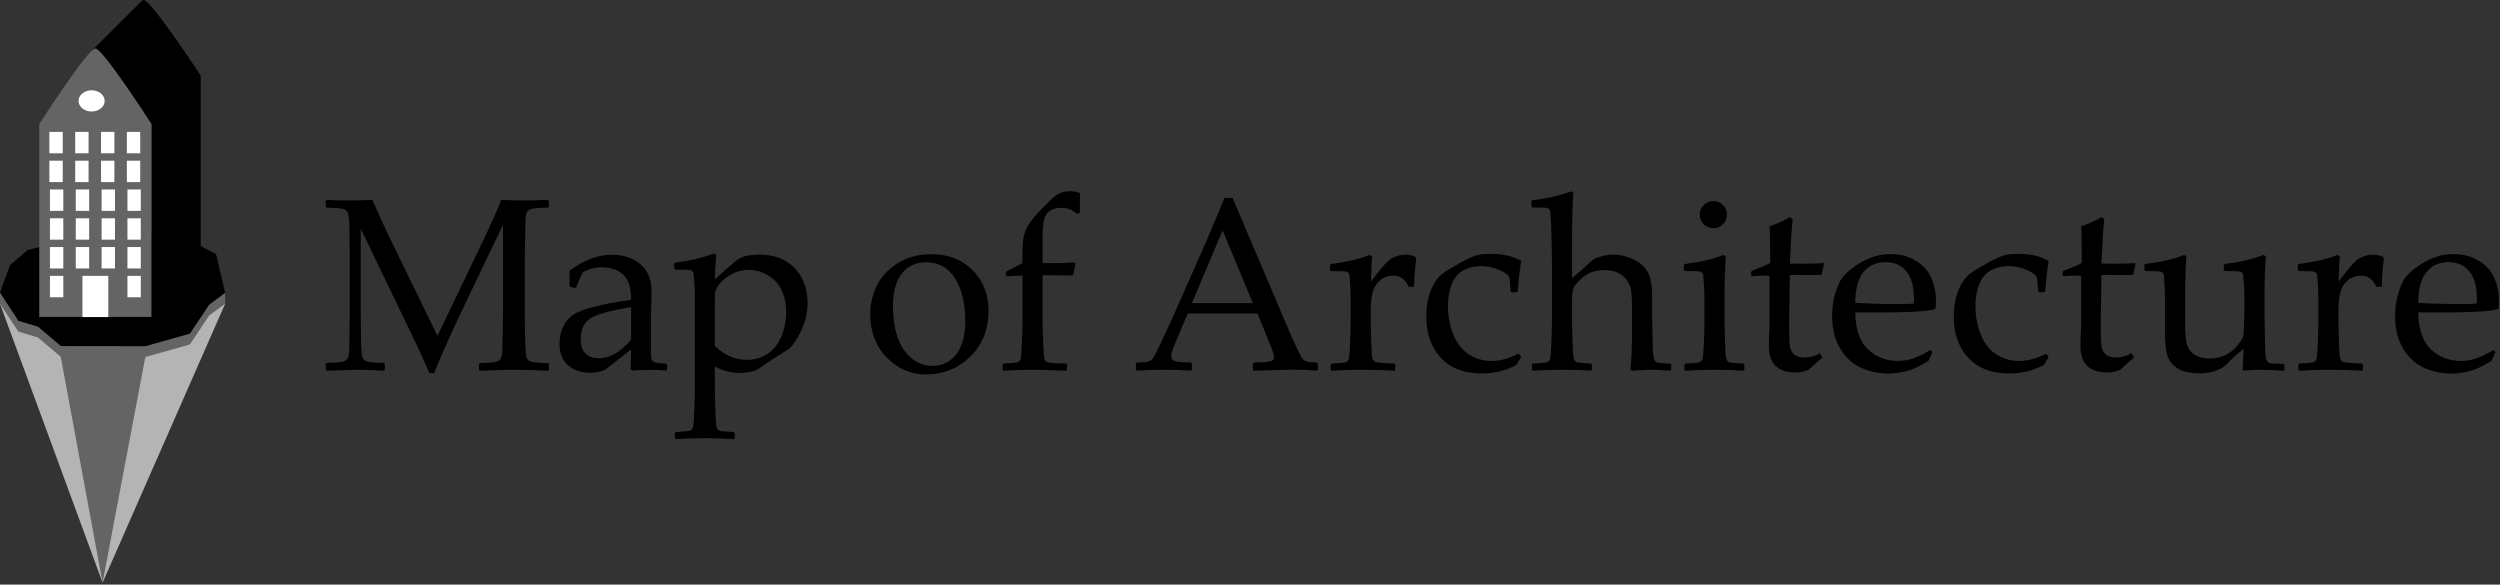 <?xml version="1.0" encoding="utf-8"?>
<!-- Generator: Adobe Illustrator 15.0.0, SVG Export Plug-In  -->
<!DOCTYPE svg PUBLIC "-//W3C//DTD SVG 1.1//EN" "http://www.w3.org/Graphics/SVG/1.1/DTD/svg11.dtd">
<svg version="1.1"
	 xmlns="http://www.w3.org/2000/svg" xmlns:xlink="http://www.w3.org/1999/xlink" xmlns:a="http://ns.adobe.com/AdobeSVGViewerExtensions/3.0/"
	 x="0px" y="0px" width="449px" height="105px" viewBox="0 0 449 105" enable-background="new 0 0 449 105" xml:space="preserve">
<rect x="0" y="0" width="449" height="105" fill="#333333" stroke="none"/>
<defs>
</defs>
<path d="M98.389,35.897l0.194,0.173v1.06l-0.173,0.151c-1.587,0.043-2.571,0.123-2.953,0.238c-0.382,0.116-0.653,0.307-0.812,0.573
	c-0.159,0.267-0.249,0.79-0.271,1.568c-0.021,0.779-0.062,2.979-0.119,6.599v9.974c0,1.442,0.022,3.072,0.065,4.89
	c0.043,1.817,0.133,2.875,0.271,3.17c0.137,0.296,0.386,0.512,0.747,0.649c0.36,0.137,1.385,0.227,3.072,0.271l0.173,0.151v1.06
	l-0.194,0.173c-2.352-0.13-4.4-0.195-6.145-0.195c-1.183,0-3.195,0.065-6.037,0.195l-0.195-0.173v-1.039l0.173-0.173
	c1.586-0.043,2.571-0.123,2.953-0.238c0.382-0.116,0.652-0.307,0.812-0.574c0.158-0.267,0.252-0.797,0.281-1.59
	c0.029-0.793,0.065-2.985,0.108-6.577V40.354l-7.464,15.621C81,59.884,79.363,63.563,77.964,67.01h-0.844
	c-0.808-1.861-1.471-3.346-1.991-4.457L64.788,41.068v15.124c0,1.414,0.018,3.04,0.054,4.879c0.036,1.839,0.126,2.903,0.27,3.191
	c0.144,0.289,0.397,0.505,0.757,0.649s1.385,0.23,3.072,0.259l0.173,0.173v1.039l-0.195,0.194l-1.385-0.064
	c-1.428-0.073-2.654-0.108-3.678-0.108c-0.461,0-2.185,0.058-5.171,0.173l-0.173-0.173v-1.039l0.173-0.195
	c1.586-0.029,2.567-0.101,2.942-0.216c0.375-0.115,0.646-0.31,0.812-0.584c0.166-0.274,0.26-0.786,0.281-1.536
	s0.054-2.964,0.098-6.642v-9.91c0-1.312-0.019-2.91-0.054-4.792c-0.036-1.882-0.123-2.971-0.26-3.267
	c-0.137-0.295-0.386-0.516-0.747-0.66c-0.36-0.144-1.385-0.23-3.072-0.259l-0.173-0.173v-1.039l0.195-0.195
	c0.995,0.073,2.336,0.108,4.024,0.108c1.586,0,2.971-0.036,4.154-0.108c1.211,2.799,2.373,5.33,3.483,7.594l8.2,16.833l7.4-15.426
	c2.004-4.168,3.354-7.169,4.046-9.001c1.384,0.073,2.748,0.108,4.089,0.108C95.316,36.005,96.744,35.97,98.389,35.897z"/>
<path d="M103.31,51.735l-0.844-0.216l-0.173-0.217v-2.683c2.567-1.904,5.063-2.856,7.486-2.856c1.658,0,3.036,0.311,4.132,0.93
	c1.096,0.621,1.889,1.396,2.38,2.326c0.49,0.93,0.736,2.016,0.736,3.256l-0.108,4.349v6.447c0,0.88,0.061,1.414,0.184,1.601
	c0.122,0.188,0.263,0.314,0.422,0.379c0.158,0.065,0.454,0.119,0.887,0.162l1.233,0.108l0.173,0.195v0.866l-0.173,0.173
	c-1.053-0.086-2.034-0.13-2.942-0.13c-0.866,0-1.904,0.043-3.116,0.13l-0.324-0.303l0.086-3.483l-4.717,3.678
	c-0.793,0.332-1.659,0.498-2.596,0.498c-1.154,0-2.146-0.209-2.975-0.627c-0.83-0.418-1.464-1.002-1.904-1.752
	c-0.44-0.75-0.66-1.659-0.66-2.726c0-2.121,0.664-3.776,1.991-4.966c1.327-1.19,4.947-2.203,10.861-3.04
	c0-2.135-0.476-3.638-1.428-4.511c-0.952-0.873-2.229-1.309-3.83-1.309c-0.836,0-1.598,0.123-2.282,0.368
	c-0.686,0.245-1.079,0.443-1.179,0.595c-0.101,0.151-0.491,1.035-1.168,2.65L103.31,51.735z M113.349,55.153
	c-4.039,0.678-6.556,1.406-7.551,2.185c-0.995,0.779-1.493,1.983-1.493,3.613c0,2.25,1.118,3.375,3.354,3.375
	c1.918,0,3.815-1.11,5.69-3.332V55.153z"/>
<path d="M128.219,45.525l0.411,0.259c-0.145,1.645-0.224,3.102-0.238,4.371c1.961-1.789,3.328-2.971,4.1-3.548
	c0.771-0.577,2.102-0.865,3.992-0.865c1.183,0,2.257,0.162,3.224,0.487c0.966,0.324,1.86,0.858,2.683,1.601s1.471,1.673,1.947,2.791
	s0.714,2.412,0.714,3.883c0,1.039-0.166,2.092-0.498,3.159c-0.332,1.067-0.768,2.055-1.309,2.964
	c-0.541,0.909-0.974,1.511-1.298,1.807c-0.325,0.296-0.992,0.739-2.001,1.331c-0.909,0.548-1.811,1.14-2.705,1.774
	c-0.62,0.447-1.053,0.735-1.298,0.865c-0.246,0.13-0.657,0.26-1.233,0.39c-0.577,0.129-1.19,0.194-1.839,0.194
	c-1.5,0-2.994-0.382-4.479-1.146v4.608c0,0.317,0.029,1.338,0.087,3.062c0.057,1.724,0.119,2.729,0.184,3.018
	s0.162,0.498,0.292,0.627s0.289,0.213,0.476,0.249c0.188,0.036,0.966,0.097,2.337,0.184l0.194,0.173v0.909l-0.173,0.195
	c-1.803-0.116-3.534-0.173-5.192-0.173c-1.659,0-3.39,0.058-5.193,0.173l-0.195-0.195v-0.909l0.195-0.173
	c1.385-0.086,2.171-0.151,2.358-0.194c0.187-0.043,0.35-0.134,0.487-0.271c0.137-0.137,0.23-0.357,0.281-0.66
	c0.05-0.303,0.108-1.269,0.173-2.899c0.065-1.63,0.098-2.856,0.098-3.678V53.314c0-0.75-0.033-1.619-0.098-2.607
	c-0.065-0.988-0.119-1.561-0.162-1.72c-0.043-0.159-0.148-0.288-0.313-0.389c-0.166-0.101-0.538-0.152-1.114-0.152l-1.817-0.021
	l-0.195-0.173v-0.931l0.173-0.173C124.028,46.816,126.343,46.275,128.219,45.525z M128.392,62.12
	c0.664,0.678,1.485,1.266,2.467,1.763c0.98,0.498,2.063,0.747,3.245,0.747c1.399,0,2.636-0.354,3.71-1.061
	c1.075-0.707,1.908-1.742,2.499-3.104c0.591-1.363,0.887-2.874,0.887-4.533c0-1.341-0.263-2.589-0.79-3.743
	c-0.527-1.154-1.342-2.063-2.445-2.726c-1.104-0.663-2.276-0.995-3.516-0.995c-0.765,0-1.507,0.133-2.229,0.4
	c-0.721,0.267-1.396,0.66-2.023,1.179c-0.627,0.52-1.078,1.014-1.352,1.482c-0.274,0.469-0.418,0.858-0.433,1.168
	c-0.015,0.311-0.022,0.653-0.022,1.028V62.12z"/>
<path d="M156.291,56.495c0-1.716,0.354-3.372,1.06-4.965s1.937-2.971,3.689-4.133c1.752-1.161,3.833-1.742,6.242-1.742
	c3.029,0,5.496,0.956,7.399,2.867s2.856,4.367,2.856,7.367c0,3.303-1.093,6.022-3.278,8.157c-2.186,2.135-4.821,3.202-7.908,3.202
	c-2.02,0-3.822-0.544-5.409-1.633c-1.587-1.089-2.759-2.419-3.516-3.992C156.67,60.05,156.291,58.341,156.291,56.495z
	 M160.38,55.001c0,2.02,0.259,3.826,0.779,5.42c0.519,1.594,1.341,2.875,2.466,3.84c1.125,0.967,2.409,1.45,3.852,1.45
	c1.702,0,3.108-0.674,4.219-2.023c1.11-1.349,1.666-3.378,1.666-6.09c0-3.072-0.603-5.589-1.807-7.551
	c-1.205-1.961-2.939-2.942-5.204-2.942c-1.875,0-3.339,0.678-4.392,2.034C160.907,50.494,160.38,52.449,160.38,55.001z"/>
<path d="M191.471,65.3l0.173,0.173v0.909l-0.173,0.194c-0.447,0-1.291-0.029-2.532-0.086c-1.125-0.058-2.286-0.086-3.483-0.086
	c-1.558,0-3.296,0.058-5.214,0.173l-0.173-0.194v-0.909l0.173-0.173c1.399-0.086,2.192-0.151,2.38-0.195
	c0.187-0.043,0.346-0.133,0.476-0.27s0.22-0.346,0.271-0.627c0.05-0.282,0.108-1.212,0.173-2.792
	c0.065-1.579,0.097-2.772,0.097-3.581v-8.352l-2.791,0.152l-0.194-0.173v-0.541l0.151-0.216l2.834-1.45v-1.298
	c0-1.442,0.065-2.535,0.195-3.278c0.13-0.743,0.371-1.428,0.725-2.056c0.353-0.627,0.97-1.42,1.85-2.38
	c0.88-0.959,1.651-1.745,2.315-2.358c0.664-0.613,1.241-1.024,1.731-1.233s1.067-0.314,1.731-0.314c0.548,0,1.139,0.108,1.774,0.325
	l-0.021,3.548l-0.498,0.194c-0.808-0.721-1.746-1.082-2.813-1.082c-0.75,0-1.399,0.155-1.947,0.465
	c-0.548,0.31-0.923,0.815-1.125,1.514c-0.202,0.7-0.303,1.857-0.303,3.473v4.479h2.315c1.197,0,2.33-0.043,3.397-0.129l0.195,0.238
	l-0.39,1.904l-0.194,0.216c-0.433-0.014-0.714-0.021-0.844-0.021l-2.813-0.021h-1.666v8.719c0,0.462,0.033,1.518,0.098,3.169
	c0.065,1.652,0.126,2.622,0.184,2.91s0.155,0.498,0.292,0.627s0.36,0.224,0.671,0.281C188.806,65.207,189.798,65.257,191.471,65.3z"
	/>
<path d="M204.199,66.577l-0.195-0.173v-1.125l0.195-0.173c1.053-0.014,1.73-0.068,2.034-0.162c0.303-0.094,0.573-0.281,0.811-0.563
	c0.238-0.281,0.718-1.201,1.439-2.759l2.272-4.933l5.885-13.328c1.11-2.611,2.214-5.222,3.311-7.833h1.406l9.238,21.723l1.233,2.899
	c0.36,0.822,0.775,1.717,1.244,2.683s0.793,1.536,0.974,1.709c0.18,0.173,0.403,0.307,0.671,0.4
	c0.267,0.094,0.861,0.148,1.784,0.162l0.174,0.173v1.125l-0.174,0.173c-1.528-0.129-2.906-0.194-4.132-0.194
	c-2.395,0.072-4.789,0.137-7.184,0.194l-0.173-0.173v-1.125l0.173-0.173c1.615-0.028,2.625-0.097,3.029-0.206
	c0.403-0.108,0.605-0.357,0.605-0.746c0-0.317-0.101-0.736-0.303-1.255l-2.661-6.599H213.33l-2.358,5.539
	c-0.418,0.995-0.627,1.724-0.627,2.185c0,0.361,0.195,0.627,0.584,0.8c0.39,0.173,1.37,0.267,2.942,0.281l0.195,0.173v1.125
	l-0.173,0.173c-1.861-0.115-3.491-0.173-4.89-0.173C207.416,66.404,205.814,66.461,204.199,66.577z M214.065,54.439h10.948
	l-5.431-13.046L214.065,54.439z"/>
<path d="M246.021,45.785l0.411,0.281c-0.087,0.837-0.152,2.323-0.195,4.457l1.623-2.055c0.533-0.678,1.006-1.201,1.417-1.569
	c0.411-0.368,0.891-0.652,1.438-0.854c0.548-0.202,1.11-0.303,1.688-0.303c0.635,0,1.233,0.13,1.796,0.389l0.151,0.303
	c-0.23,1.918-0.36,3.606-0.389,5.063h-0.974c-0.577-1.327-1.508-1.99-2.791-1.99c-0.895,0-1.674,0.285-2.337,0.854
	c-0.664,0.57-1.107,1.284-1.331,2.142s-0.335,1.944-0.335,3.256v2.402c0,0.433,0.028,1.493,0.086,3.18
	c0.058,1.688,0.119,2.662,0.185,2.921c0.064,0.26,0.165,0.451,0.303,0.574c0.137,0.123,0.317,0.205,0.541,0.249
	s1.251,0.116,3.083,0.216l0.194,0.173v0.909l-0.194,0.194c-1.919-0.115-3.924-0.173-6.015-0.173c-1.659,0-3.39,0.058-5.192,0.173
	l-0.195-0.194v-0.909l0.195-0.173c1.398-0.086,2.188-0.151,2.369-0.195c0.18-0.043,0.338-0.133,0.476-0.27
	c0.137-0.137,0.23-0.346,0.281-0.627c0.051-0.282,0.108-1.212,0.173-2.792c0.065-1.579,0.098-2.772,0.098-3.581v-4.262
	c0-0.577-0.029-1.363-0.087-2.358s-0.104-1.608-0.141-1.839c-0.036-0.23-0.147-0.4-0.335-0.508
	c-0.188-0.108-0.563-0.163-1.125-0.163l-1.817-0.021l-0.195-0.173v-0.93l0.174-0.173C241.81,47.076,244.131,46.535,246.021,45.785z"
	/>
<path d="M273.209,64.089l-0.866,1.45c-1.86,1.024-3.938,1.536-6.23,1.536c-3.174,0-5.626-0.945-7.356-2.834
	s-2.597-4.327-2.597-7.313c0-1.355,0.148-2.564,0.444-3.624c0.295-1.06,0.67-1.937,1.125-2.629c0.454-0.692,0.955-1.24,1.503-1.644
	c0.549-0.404,1.475-0.966,2.78-1.688s2.29-1.193,2.954-1.417c0.663-0.223,1.579-0.335,2.747-0.335c2.236,0,4.067,0.426,5.496,1.277
	c-0.274,1.63-0.483,3.447-0.628,5.452l-0.194,0.173h-0.888l-0.194-0.194c-0.058-1.212-0.138-2.026-0.238-2.445
	s-0.674-0.866-1.72-1.342c-1.046-0.476-2.16-0.714-3.343-0.714s-2.236,0.249-3.159,0.747s-1.619,1.313-2.088,2.445
	s-0.703,2.485-0.703,4.057c0,1.327,0.188,2.622,0.563,3.884s0.869,2.308,1.482,3.137s1.424,1.497,2.434,2.001
	c1.01,0.505,2.135,0.757,3.376,0.757c0.778,0,1.539-0.101,2.282-0.303c0.743-0.202,1.598-0.534,2.563-0.995L273.209,64.089z"/>
<path d="M282.168,34.361l0.411,0.26c-0.159,1.659-0.238,4.984-0.238,9.974v5.344c1.212-0.995,2.337-1.983,3.375-2.964
	c0.303-0.273,0.592-0.476,0.865-0.605c0.274-0.13,0.718-0.267,1.331-0.411s1.244-0.216,1.894-0.216c1.096,0,2.159,0.224,3.19,0.67
	c1.031,0.447,1.811,0.978,2.337,1.59c0.526,0.613,0.891,1.338,1.093,2.174c0.202,0.837,0.303,1.868,0.303,3.094v3.808
	c0,0.246,0.036,2.042,0.108,5.388c0.043,1.37,0.198,2.185,0.465,2.445c0.267,0.259,1.158,0.389,2.672,0.389l0.174,0.173v0.93
	l-0.174,0.173c-1.831-0.115-3.072-0.173-3.721-0.173c-0.332,0-1.385,0.058-3.159,0.173l-0.26-0.238
	c0.188-1.875,0.281-4.32,0.281-7.334V56.17c0-1.702-0.04-2.928-0.119-3.678c-0.079-0.75-0.32-1.431-0.725-2.044
	c-0.403-0.613-0.941-1.089-1.611-1.428c-0.671-0.339-1.482-0.509-2.435-0.509c-0.98,0-1.799,0.134-2.455,0.4
	c-0.657,0.267-1.324,0.718-2.002,1.353s-1.085,1.165-1.223,1.59c-0.137,0.426-0.205,1.244-0.205,2.456v3.851
	c0,0.317,0.028,1.338,0.087,3.062c0.057,1.724,0.118,2.729,0.184,3.018c0.064,0.289,0.162,0.498,0.292,0.627
	s0.288,0.213,0.476,0.249s0.967,0.097,2.337,0.184l0.195,0.173v0.909l-0.174,0.194c-1.803-0.115-3.541-0.173-5.214-0.173
	c-1.659,0-3.39,0.058-5.192,0.173l-0.195-0.194v-0.909l0.195-0.173c1.398-0.086,2.188-0.151,2.369-0.195
	c0.18-0.043,0.339-0.133,0.476-0.27s0.23-0.346,0.281-0.627c0.051-0.282,0.108-1.212,0.173-2.792
	c0.065-1.579,0.098-2.772,0.098-3.581V46.628l-0.087-4.586c-0.043-1.601-0.09-2.712-0.141-3.332c-0.05-0.62-0.118-0.988-0.205-1.104
	c-0.087-0.115-0.238-0.202-0.454-0.26c-0.217-0.057-1.09-0.086-2.618-0.086l-0.194-0.195v-0.909l0.173-0.195
	C277.956,35.645,280.278,35.111,282.168,34.361z"/>
<path d="M309.557,45.785l0.411,0.281c-0.159,1.89-0.238,4.292-0.238,7.205v4.89c0,0.317,0.029,1.338,0.087,3.062
	s0.119,2.729,0.184,3.018c0.065,0.289,0.162,0.498,0.292,0.627s0.288,0.213,0.477,0.249c0.187,0.036,0.966,0.097,2.336,0.184
	l0.195,0.173v0.909l-0.174,0.194c-1.803-0.115-3.541-0.173-5.214-0.173c-1.659,0-3.39,0.058-5.192,0.173l-0.195-0.194v-0.909
	l0.195-0.173c1.398-0.086,2.188-0.151,2.369-0.195c0.18-0.043,0.339-0.133,0.476-0.27s0.23-0.346,0.281-0.627
	c0.051-0.282,0.108-1.212,0.174-2.792c0.064-1.579,0.097-2.772,0.097-3.581v-4.262c0-0.577-0.029-1.363-0.086-2.358
	c-0.059-0.995-0.105-1.608-0.141-1.839c-0.036-0.23-0.148-0.4-0.336-0.508c-0.188-0.108-0.563-0.163-1.125-0.163l-1.817-0.021
	l-0.194-0.173v-0.93l0.173-0.173C305.345,47.076,307.667,46.535,309.557,45.785z M307.718,36.114c0.678,0,1.255,0.238,1.73,0.714
	c0.477,0.476,0.714,1.053,0.714,1.731c0,0.664-0.237,1.233-0.714,1.709c-0.476,0.476-1.053,0.714-1.73,0.714
	c-0.664,0-1.237-0.234-1.721-0.703c-0.483-0.468-0.725-1.042-0.725-1.72c0-0.678,0.241-1.255,0.725-1.731
	S307.054,36.114,307.718,36.114z"/>
<path d="M314.49,49.419v-0.563l0.151-0.216c1.355-0.504,2.452-0.974,3.289-1.406c0-3.765-0.044-5.957-0.13-6.577
	c1.485-0.52,2.704-1.075,3.656-1.666l0.52,0.433c-0.145,0.909-0.317,3.548-0.52,7.919c0.721,0.014,1.5,0.021,2.337,0.021
	c1.701,0,2.921-0.043,3.656-0.13l0.151,0.151l-0.411,1.817l-0.173,0.195c-0.735-0.014-1.551-0.021-2.445-0.021
	c-0.808,0-1.846,0.007-3.115,0.021l-0.13,8.806c0,2.034,0.047,3.365,0.141,3.992s0.354,1.118,0.779,1.471
	c0.425,0.354,1.057,0.53,1.893,0.53c0.967,0,1.861-0.252,2.684-0.757l0.519,0.779c-0.346,0.245-1.176,0.966-2.488,2.164
	c-0.75,0.346-1.514,0.519-2.293,0.519c-3.245,0-4.868-1.572-4.868-4.717c0-1.153,0.029-2.134,0.087-2.942
	c0.014-0.245,0.021-0.498,0.021-0.757v-8.979h-0.887c-0.649,0-1.393,0.029-2.229,0.086L314.49,49.419z"/>
<path d="M347.074,63.223l-0.692,1.558c-1.5,0.966-2.838,1.594-4.014,1.882c-1.176,0.288-2.225,0.433-3.147,0.433
	c-1.731,0-3.372-0.339-4.922-1.017c-1.551-0.678-2.813-1.824-3.787-3.44c-0.974-1.615-1.46-3.563-1.46-5.842
	c0-1.514,0.188-2.881,0.563-4.1c0.375-1.218,0.768-2.124,1.179-2.715c0.411-0.591,1.107-1.247,2.088-1.969
	c0.981-0.721,2.02-1.298,3.116-1.731c1.096-0.433,2.278-0.649,3.548-0.649c1.731,0,3.257,0.408,4.576,1.223s2.246,1.857,2.78,3.126
	c0.533,1.27,0.801,2.618,0.801,4.046c0,0.447-0.022,0.88-0.065,1.298l-0.238,0.238c-0.98,0.216-2.301,0.36-3.959,0.433
	c-1.659,0.072-2.755,0.108-3.288,0.108h-6.945c0.028,2.986,0.778,5.186,2.25,6.599c1.471,1.414,3.274,2.12,5.409,2.12
	c1.009,0,1.979-0.173,2.909-0.519c0.931-0.346,1.915-0.829,2.954-1.45L347.074,63.223z M333.206,54.374
	c0.26,0.043,1.258,0.094,2.996,0.152s3.025,0.086,3.862,0.086c2.005,0,3.224-0.036,3.656-0.108c0.015-0.346,0.021-0.613,0.021-0.8
	c0-2.236-0.454-3.898-1.363-4.987c-0.908-1.089-2.148-1.633-3.721-1.633c-1.717,0-3.055,0.613-4.014,1.839
	C333.686,50.148,333.206,51.965,333.206,54.374z"/>
<path d="M367.945,64.089l-0.866,1.45c-1.86,1.024-3.938,1.536-6.23,1.536c-3.174,0-5.626-0.945-7.356-2.834
	s-2.597-4.327-2.597-7.313c0-1.355,0.148-2.564,0.444-3.624c0.295-1.06,0.67-1.937,1.125-2.629c0.454-0.692,0.955-1.24,1.503-1.644
	c0.549-0.404,1.475-0.966,2.78-1.688s2.29-1.193,2.954-1.417c0.663-0.223,1.579-0.335,2.747-0.335c2.236,0,4.067,0.426,5.496,1.277
	c-0.274,1.63-0.483,3.447-0.628,5.452l-0.194,0.173h-0.888l-0.194-0.194c-0.058-1.212-0.138-2.026-0.238-2.445
	s-0.674-0.866-1.72-1.342c-1.046-0.476-2.16-0.714-3.343-0.714s-2.236,0.249-3.159,0.747s-1.619,1.313-2.088,2.445
	s-0.703,2.485-0.703,4.057c0,1.327,0.188,2.622,0.563,3.884s0.869,2.308,1.482,3.137s1.424,1.497,2.434,2.001
	c1.01,0.505,2.135,0.757,3.376,0.757c0.778,0,1.539-0.101,2.282-0.303c0.743-0.202,1.598-0.534,2.563-0.995L367.945,64.089z"/>
<path d="M370.454,49.419v-0.563l0.151-0.216c1.355-0.504,2.452-0.974,3.289-1.406c0-3.765-0.044-5.957-0.13-6.577
	c1.485-0.52,2.704-1.075,3.656-1.666l0.52,0.433c-0.145,0.909-0.317,3.548-0.52,7.919c0.721,0.014,1.5,0.021,2.337,0.021
	c1.701,0,2.921-0.043,3.656-0.13l0.151,0.151l-0.411,1.817l-0.173,0.195c-0.735-0.014-1.551-0.021-2.445-0.021
	c-0.808,0-1.846,0.007-3.115,0.021l-0.13,8.806c0,2.034,0.047,3.365,0.141,3.992s0.354,1.118,0.779,1.471
	c0.425,0.354,1.057,0.53,1.893,0.53c0.967,0,1.861-0.252,2.684-0.757l0.519,0.779c-0.346,0.245-1.176,0.966-2.488,2.164
	c-0.75,0.346-1.514,0.519-2.293,0.519c-3.245,0-4.868-1.572-4.868-4.717c0-1.153,0.029-2.134,0.087-2.942
	c0.014-0.245,0.021-0.498,0.021-0.757v-8.979h-0.887c-0.649,0-1.393,0.029-2.229,0.086L370.454,49.419z"/>
<path d="M392.276,45.785l0.411,0.281c-0.159,1.89-0.238,4.292-0.238,7.205v5.041c0,1.847,0.141,3.13,0.422,3.851
	c0.281,0.722,0.768,1.273,1.46,1.655c0.692,0.382,1.515,0.573,2.467,0.573c1.053,0,2.013-0.206,2.878-0.617s1.59-0.991,2.174-1.742
	c0.585-0.75,0.92-1.255,1.007-1.514c0.086-0.26,0.144-0.988,0.173-2.186l0.064-2.423v-2.337c0-0.577-0.029-1.363-0.086-2.358
	c-0.059-0.995-0.105-1.608-0.141-1.839c-0.036-0.23-0.148-0.4-0.336-0.508c-0.188-0.108-0.563-0.163-1.125-0.163l-1.817-0.021
	l-0.194-0.173v-0.93l0.173-0.173c2.755-0.332,5.077-0.873,6.967-1.623l0.411,0.281c-0.159,1.89-0.238,4.292-0.238,7.205v3.808
	c0,0.216,0.036,1.983,0.108,5.301c0.028,1.226,0.104,1.973,0.228,2.239c0.122,0.267,0.292,0.455,0.508,0.563
	c0.217,0.108,0.858,0.163,1.926,0.163h0.605l0.195,0.173v0.866l-0.173,0.194c-2.034-0.115-3.397-0.173-4.09-0.173
	c-0.88,0-1.896,0.05-3.051,0.151l-0.194-0.173c0.087-1.471,0.151-2.719,0.194-3.743c-0.908,0.707-1.947,1.652-3.115,2.834
	c-0.447,0.447-1.089,0.822-1.926,1.125c-0.837,0.303-1.788,0.454-2.855,0.454c-1.616,0-2.874-0.256-3.775-0.768
	c-0.902-0.512-1.54-1.219-1.915-2.12s-0.563-2.456-0.563-4.663l0.021-1.709v-4.219c0-0.577-0.029-1.363-0.087-2.358
	s-0.104-1.608-0.141-1.839c-0.036-0.23-0.147-0.4-0.335-0.508c-0.188-0.108-0.563-0.163-1.125-0.163l-1.817-0.021l-0.195-0.173
	v-0.93l0.174-0.173C388.064,47.076,390.387,46.535,392.276,45.785z"/>
<path d="M419.817,45.785l0.411,0.281c-0.087,0.837-0.152,2.323-0.195,4.457l1.623-2.055c0.533-0.678,1.006-1.201,1.417-1.569
	c0.411-0.368,0.891-0.652,1.438-0.854c0.548-0.202,1.11-0.303,1.688-0.303c0.635,0,1.233,0.13,1.796,0.389l0.151,0.303
	c-0.23,1.918-0.36,3.606-0.389,5.063h-0.974c-0.577-1.327-1.508-1.99-2.791-1.99c-0.895,0-1.674,0.285-2.337,0.854
	c-0.664,0.57-1.107,1.284-1.331,2.142s-0.335,1.944-0.335,3.256v2.402c0,0.433,0.028,1.493,0.086,3.18
	c0.058,1.688,0.119,2.662,0.185,2.921c0.064,0.26,0.165,0.451,0.303,0.574c0.137,0.123,0.317,0.205,0.541,0.249
	s1.251,0.116,3.083,0.216l0.194,0.173v0.909l-0.194,0.194c-1.919-0.115-3.924-0.173-6.015-0.173c-1.659,0-3.39,0.058-5.192,0.173
	l-0.195-0.194v-0.909l0.195-0.173c1.398-0.086,2.188-0.151,2.369-0.195c0.18-0.043,0.338-0.133,0.476-0.27
	c0.137-0.137,0.23-0.346,0.281-0.627c0.051-0.282,0.108-1.212,0.173-2.792c0.065-1.579,0.098-2.772,0.098-3.581v-4.262
	c0-0.577-0.029-1.363-0.087-2.358s-0.104-1.608-0.141-1.839c-0.036-0.23-0.147-0.4-0.335-0.508
	c-0.188-0.108-0.563-0.163-1.125-0.163l-1.817-0.021l-0.195-0.173v-0.93l0.174-0.173C415.605,47.076,417.927,46.535,419.817,45.785z
	"/>
<path d="M448.182,63.223l-0.692,1.558c-1.5,0.966-2.838,1.594-4.014,1.882c-1.176,0.288-2.225,0.433-3.147,0.433
	c-1.731,0-3.372-0.339-4.922-1.017c-1.551-0.678-2.813-1.824-3.787-3.44c-0.974-1.615-1.46-3.563-1.46-5.842
	c0-1.514,0.188-2.881,0.563-4.1c0.375-1.218,0.768-2.124,1.179-2.715c0.411-0.591,1.107-1.247,2.088-1.969
	c0.981-0.721,2.02-1.298,3.116-1.731c1.096-0.433,2.278-0.649,3.548-0.649c1.731,0,3.257,0.408,4.576,1.223s2.246,1.857,2.78,3.126
	c0.533,1.27,0.801,2.618,0.801,4.046c0,0.447-0.022,0.88-0.065,1.298l-0.238,0.238c-0.98,0.216-2.301,0.36-3.959,0.433
	c-1.659,0.072-2.755,0.108-3.288,0.108h-6.945c0.028,2.986,0.778,5.186,2.25,6.599c1.471,1.414,3.274,2.12,5.409,2.12
	c1.009,0,1.979-0.173,2.909-0.519c0.931-0.346,1.915-0.829,2.954-1.45L448.182,63.223z M434.313,54.374
	c0.26,0.043,1.258,0.094,2.996,0.152s3.025,0.086,3.862,0.086c2.005,0,3.224-0.036,3.656-0.108c0.015-0.346,0.021-0.613,0.021-0.8
	c0-2.236-0.454-3.898-1.363-4.987c-0.908-1.089-2.148-1.633-3.721-1.633c-1.717,0-3.055,0.613-4.014,1.839
	C434.793,50.148,434.313,51.965,434.313,54.374z"/>
<path d="M25.803,0c-0.119,0-0.252,0.084-0.396,0.227l-8.85,8.819l10.645,13.255v34.644l8.849-8.728V13.569
	C36.051,13.569,27.134,0,25.803,0"/>
<polygon fill="#B4B4B4" points="0,54.561 18.422,104.645 40.438,54.551 "/>
<polygon fill="#646464" points="10.808,63.514 18.422,104.645 26.187,63.657 "/>
<polygon fill="#646464" points="3.3,59.561 6.833,60.618 10.931,64.1 26.103,64.121 34.106,61.868 37.553,56.678 40.439,54.551 
	40.438,52.59 0,52.532 0,54.561 "/>
<polygon points="3.3,57.619 6.833,58.674 10.931,62.156 26.103,62.178 34.106,59.925 37.553,54.736 40.438,52.59 38.803,45.627 
	34.375,43.336 24.947,41.396 15.515,41.881 10.417,43.502 4.98,44.898 1.796,47.621 0,52.557 "/>
<path fill="#646464" d="M17.128,8.702c-1.354,0-10.077,13.567-10.077,13.567v34.65h20.151v-34.65
	C27.202,22.269,18.485,8.702,17.128,8.702"/>
<rect x="14.81" y="49.544" fill="#FFFFFF" width="4.639" height="7.401"/>
<rect x="8.866" y="23.689" fill="#FFFFFF" width="2.398" height="3.842"/>
<rect x="13.507" y="23.689" fill="#FFFFFF" width="2.399" height="3.842"/>
<rect x="18.146" y="23.689" fill="#FFFFFF" width="2.397" height="3.842"/>
<rect x="22.785" y="23.689" fill="#FFFFFF" width="2.396" height="3.842"/>
<rect x="8.866" y="28.861" fill="#FFFFFF" width="2.398" height="3.844"/>
<rect x="13.507" y="28.861" fill="#FFFFFF" width="2.399" height="3.844"/>
<rect x="18.146" y="28.861" fill="#FFFFFF" width="2.397" height="3.844"/>
<rect x="22.785" y="28.861" fill="#FFFFFF" width="2.396" height="3.844"/>
<rect x="8.971" y="34.031" fill="#FFFFFF" width="2.398" height="3.842"/>
<rect x="13.611" y="34.031" fill="#FFFFFF" width="2.399" height="3.842"/>
<rect x="18.25" y="34.031" fill="#FFFFFF" width="2.397" height="3.842"/>
<rect x="22.89" y="34.031" fill="#FFFFFF" width="2.396" height="3.842"/>
<rect x="8.971" y="39.203" fill="#FFFFFF" width="2.398" height="3.839"/>
<rect x="13.611" y="39.203" fill="#FFFFFF" width="2.399" height="3.839"/>
<rect x="18.25" y="39.203" fill="#FFFFFF" width="2.397" height="3.839"/>
<rect x="22.89" y="39.203" fill="#FFFFFF" width="2.396" height="3.839"/>
<rect x="8.971" y="44.37" fill="#FFFFFF" width="2.398" height="3.847"/>
<rect x="13.611" y="44.37" fill="#FFFFFF" width="2.399" height="3.847"/>
<rect x="18.25" y="44.37" fill="#FFFFFF" width="2.397" height="3.847"/>
<rect x="22.89" y="44.37" fill="#FFFFFF" width="2.396" height="3.847"/>
<rect x="8.971" y="49.544" fill="#FFFFFF" width="2.398" height="3.841"/>
<rect x="22.89" y="49.544" fill="#FFFFFF" width="2.396" height="3.841"/>
<path fill="#FFFFFF" d="M18.799,18.122c0,1.053-1.05,1.907-2.347,1.907c-1.296,0-2.346-0.854-2.346-1.907s1.05-1.907,2.346-1.907
	C17.749,16.215,18.799,17.068,18.799,18.122"/>
</svg>
